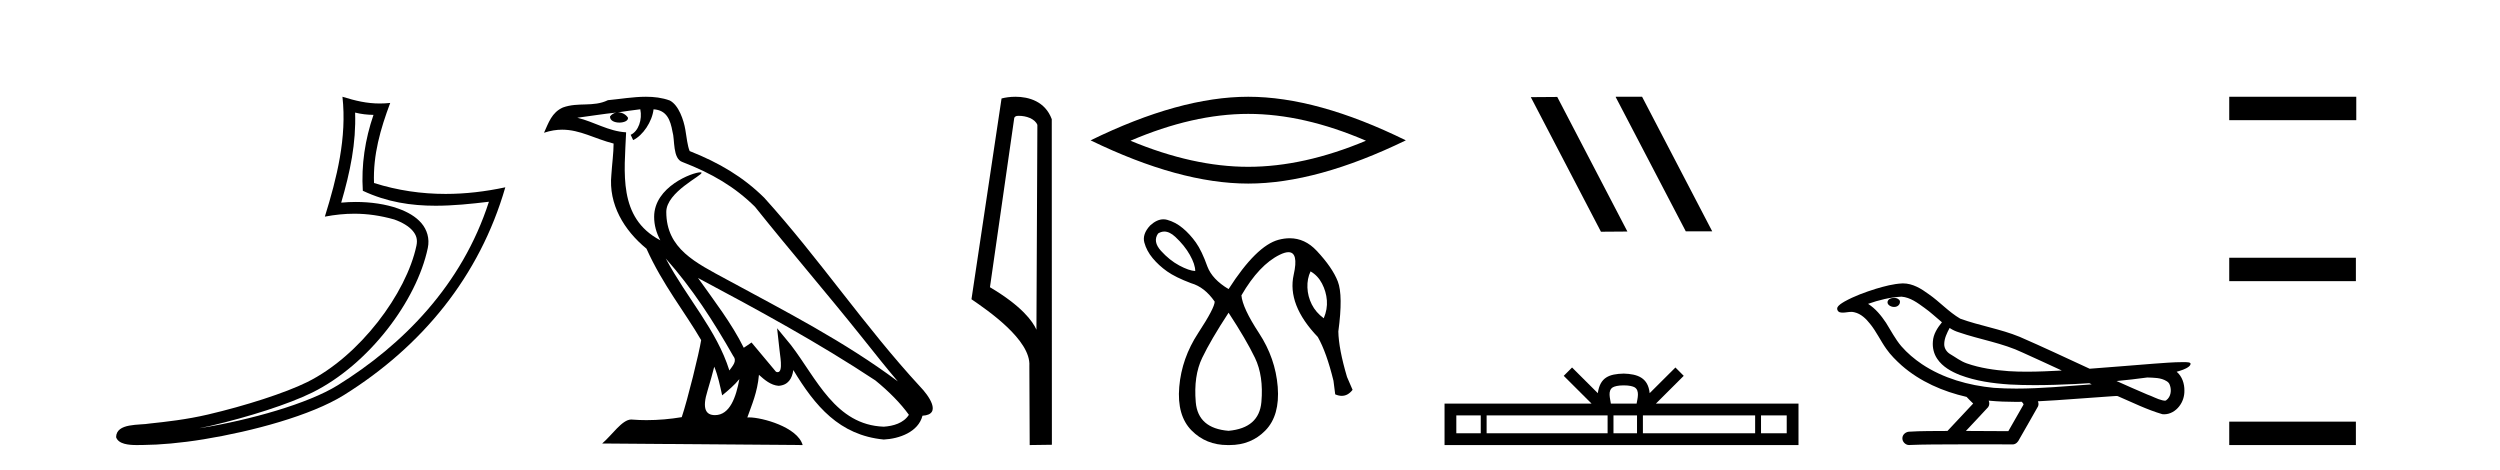 <?xml version='1.0' encoding='UTF-8' standalone='yes'?><svg xmlns='http://www.w3.org/2000/svg' xmlns:xlink='http://www.w3.org/1999/xlink' width='218.0' height='41.0' ><path d='M 30.966 9.818 C 31.518 9.952 31.995 10.008 32.569 10.017 C 31.834 12.15 31.495 14.384 31.638 16.635 C 33.742 17.625 35.842 17.94 37.987 17.94 C 39.508 17.94 41.051 17.782 42.633 17.592 L 42.633 17.592 C 40.283 24.89 35.087 30.096 29.446 33.597 C 26.845 35.211 21.777 36.624 17.606 37.307 C 17.528 37.319 17.451 37.33 17.374 37.342 C 17.702 37.278 18.033 37.209 18.37 37.13 C 21.665 36.359 25.161 35.25 27.22 34.234 C 32.164 31.795 36.339 26.226 37.305 21.621 C 37.477 20.805 37.239 20.033 36.748 19.459 C 36.256 18.885 35.543 18.478 34.717 18.185 C 33.633 17.8 32.341 17.611 31.029 17.611 C 30.603 17.611 30.175 17.631 29.752 17.671 C 30.54 14.984 31.059 12.461 30.966 9.818 ZM 29.862 8.437 C 30.256 12.008 29.377 15.506 28.327 18.89 C 29.215 18.722 30.059 18.636 30.895 18.636 C 32.044 18.636 33.175 18.799 34.378 19.138 C 35.094 19.392 35.655 19.738 35.979 20.117 C 36.304 20.496 36.427 20.879 36.315 21.413 C 35.438 25.59 31.36 31.063 26.772 33.326 C 24.862 34.269 21.378 35.387 18.139 36.145 C 16.255 36.586 14.455 36.783 13.073 36.929 C 12.177 37.097 10.143 36.857 10.124 38.122 C 10.327 38.733 11.227 38.809 11.941 38.809 C 12.168 38.809 12.376 38.802 12.538 38.801 C 13.88 38.792 15.746 38.636 17.769 38.305 C 22.027 37.609 27.113 36.236 29.98 34.457 C 36.801 30.205 41.821 24.099 44.063 16.333 L 44.063 16.333 C 42.319 16.707 40.585 16.91 38.86 16.91 C 36.763 16.91 34.68 16.611 32.614 15.958 C 32.52 13.506 33.177 11.242 34.026 8.976 L 34.026 8.976 C 33.711 9.009 33.41 9.025 33.119 9.025 C 31.994 9.025 31.005 8.793 29.862 8.437 Z' style='fill:#000000;stroke:none' /><path d='M 58.053 22.54 L 58.053 22.54 C 60.348 25.118 62.247 28.06 63.94 31.048 C 64.296 31.486 63.896 31.888 63.602 32.305 C 62.486 28.763 59.919 26.03 58.053 22.54 ZM 55.833 9.529 C 56.024 10.422 55.672 11.451 54.995 11.755 L 55.211 12.217 C 56.057 11.815 56.869 10.612 56.99 9.532 C 58.145 9.601 58.46 10.47 58.641 11.479 C 58.858 12.168 58.638 13.841 59.512 14.13 C 62.092 15.129 64.064 16.285 65.835 18.031 C 68.889 21.852 72.082 25.552 75.137 29.376 C 76.324 30.865 77.409 32.228 78.291 33.257 C 73.651 29.789 68.468 27.136 63.382 24.38 C 60.679 22.911 58.1 21.71 58.1 18.477 C 58.1 16.738 61.305 15.281 61.172 15.055 C 61.161 15.035 61.124 15.026 61.066 15.026 C 60.408 15.026 57.041 16.274 57.041 18.907 C 57.041 19.637 57.236 20.313 57.575 20.944 C 57.57 20.944 57.565 20.943 57.56 20.943 C 53.867 18.986 54.454 15.028 54.597 11.538 C 53.062 11.453 51.798 10.616 50.341 10.267 C 51.471 10.121 52.598 9.933 53.731 9.816 L 53.731 9.816 C 53.518 9.858 53.324 9.982 53.194 10.154 C 53.176 10.526 53.597 10.69 54.007 10.69 C 54.407 10.69 54.797 10.534 54.76 10.264 C 54.579 9.982 54.249 9.799 53.911 9.799 C 53.901 9.799 53.892 9.799 53.882 9.799 C 54.445 9.719 55.196 9.599 55.833 9.529 ZM 62.283 31.976 C 62.614 32.78 62.785 33.632 62.972 34.476 C 63.51 34.04 64.032 33.593 64.473 33.06 L 64.473 33.06 C 64.186 34.623 63.649 36.199 62.348 36.199 C 61.56 36.199 61.195 35.667 61.701 34.054 C 61.938 33.293 62.128 32.566 62.283 31.976 ZM 60.869 24.242 L 60.869 24.242 C 66.135 27.047 71.349 29.879 76.329 33.171 C 77.502 34.122 78.547 35.181 79.255 36.172 C 78.786 36.901 77.892 37.152 77.066 37.207 C 72.851 37.06 71.201 32.996 68.974 30.093 L 67.763 28.622 L 67.972 30.507 C 67.986 30.846 68.334 32.452 67.816 32.452 C 67.772 32.452 67.721 32.44 67.664 32.415 L 65.533 29.865 C 65.305 30.015 65.091 30.186 64.856 30.325 C 63.799 28.187 62.252 26.196 60.869 24.242 ZM 56.325 8.437 C 55.218 8.437 54.084 8.636 53.009 8.736 C 51.727 9.361 50.428 8.884 49.084 9.373 C 48.112 9.809 47.84 10.693 47.438 11.576 C 48.01 11.386 48.531 11.308 49.022 11.308 C 50.589 11.308 51.85 12.097 53.506 12.518 C 53.503 13.349 53.373 14.292 53.311 15.242 C 53.054 17.816 54.411 20.076 56.373 21.685 C 57.777 24.814 59.722 27.214 61.141 29.655 C 60.972 30.752 59.951 34.89 59.448 36.376 C 58.462 36.542 57.41 36.636 56.376 36.636 C 55.958 36.636 55.544 36.62 55.137 36.588 C 55.106 36.584 55.075 36.582 55.043 36.582 C 54.245 36.582 53.368 37.945 52.508 38.673 L 69.992 38.809 C 69.546 37.233 66.439 36.397 65.335 36.397 C 65.272 36.397 65.215 36.399 65.166 36.405 C 65.555 35.29 66.041 34.243 66.18 32.686 C 66.668 33.123 67.215 33.595 67.898 33.644 C 68.733 33.582 69.072 33.011 69.178 32.267 C 71.07 35.396 73.185 37.951 77.066 38.327 C 78.407 38.261 80.078 37.675 80.44 36.25 C 82.219 36.149 80.914 34.416 80.254 33.737 C 75.414 28.498 71.418 22.517 66.635 17.238 C 64.793 15.421 62.714 14.192 60.138 13.173 C 59.946 12.702 59.883 12.032 59.759 11.295 C 59.622 10.491 59.193 9.174 58.409 8.765 C 57.741 8.519 57.038 8.437 56.325 8.437 Z' style='fill:#000000;stroke:none' /><path d='M 88.847 10.1 C 89.471 10.1 90.236 10.34 90.459 10.89 L 90.377 28.751 L 90.377 28.751 C 90.06 28.034 89.119 26.699 86.324 25.046 L 88.446 10.263 C 88.545 10.157 88.543 10.1 88.847 10.1 ZM 90.377 28.751 L 90.377 28.751 C 90.377 28.751 90.377 28.751 90.377 28.751 L 90.377 28.751 L 90.377 28.751 ZM 88.55 8.437 C 88.072 8.437 87.64 8.505 87.335 8.588 L 84.712 26.094 C 86.099 27.044 89.912 29.648 89.76 31.91 L 89.789 38.809 L 91.725 38.783 L 91.714 10.393 C 91.138 8.837 89.708 8.437 88.55 8.437 Z' style='fill:#000000;stroke:none' /><path d='M 108.845 9.931 Q 113.686 9.931 119.112 12.271 Q 113.686 14.546 108.845 14.546 Q 104.036 14.546 98.577 12.271 Q 104.036 9.931 108.845 9.931 ZM 108.845 8.437 Q 102.866 8.437 95.1 12.238 Q 102.866 16.008 108.845 16.008 Q 114.823 16.008 122.589 12.238 Q 114.856 8.437 108.845 8.437 Z' style='fill:#000000;stroke:none' /><path d='M 101.528 20.191 Q 101.985 20.191 102.483 20.651 Q 103.285 21.393 103.755 22.226 Q 104.224 23.059 104.224 23.634 Q 103.679 23.604 102.831 23.15 Q 101.983 22.695 101.241 21.878 Q 100.499 21.06 100.983 20.363 Q 101.248 20.191 101.528 20.191 ZM 114.28 23.665 Q 114.916 24.028 115.279 24.725 Q 115.643 25.421 115.703 26.194 Q 115.764 26.966 115.431 27.754 Q 114.734 27.239 114.386 26.542 Q 114.037 25.845 114.007 25.073 Q 113.977 24.301 114.28 23.665 ZM 107.132 27.269 Q 108.677 29.631 109.434 31.206 Q 110.191 32.781 109.994 35.053 Q 109.797 37.325 107.132 37.567 Q 104.466 37.355 104.27 35.068 Q 104.073 32.781 104.83 31.206 Q 105.587 29.631 107.132 27.269 ZM 101.449 19.124 Q 100.877 19.124 100.287 19.667 Q 99.59 20.424 99.787 21.151 Q 99.984 21.878 100.514 22.514 Q 101.044 23.15 101.771 23.665 Q 102.498 24.18 103.861 24.694 Q 105.042 25.028 105.92 26.3 Q 105.92 26.845 104.482 29.041 Q 103.043 31.237 102.831 33.735 Q 102.619 36.234 103.906 37.537 Q 105.164 38.809 107.044 38.809 Q 107.088 38.809 107.132 38.809 Q 107.176 38.809 107.22 38.809 Q 109.099 38.809 110.342 37.537 Q 111.614 36.234 111.418 33.735 Q 111.221 31.237 109.782 29.041 Q 108.343 26.845 108.252 25.755 Q 109.797 23.089 111.599 22.211 Q 112.052 21.99 112.353 21.99 Q 113.253 21.99 112.811 23.952 Q 112.22 26.572 114.916 29.389 Q 115.673 30.722 116.279 33.205 L 116.43 34.387 Q 116.733 34.518 117.002 34.518 Q 117.541 34.518 117.945 33.993 L 117.46 32.872 Q 116.733 30.419 116.703 28.904 Q 117.127 25.755 116.657 24.543 Q 116.188 23.332 114.81 21.863 Q 113.789 20.775 112.462 20.775 Q 111.996 20.775 111.493 20.908 Q 109.555 21.423 107.132 25.209 Q 105.708 24.361 105.284 23.241 Q 104.8 21.878 104.285 21.151 Q 103.77 20.424 103.134 19.894 Q 102.498 19.364 101.771 19.167 Q 101.611 19.124 101.449 19.124 Z' style='fill:#000000;stroke:none' /><path d='M 140.918 8.437 L 140.884 8.454 L 147 20.173 L 149.306 20.173 L 143.19 8.437 ZM 135.793 8.454 L 133.487 8.471 L 139.603 20.207 L 141.909 20.19 L 135.793 8.454 Z' style='fill:#000000;stroke:none' /><path d='M 141.59 33.604 C 142.09 33.604 142.391 33.689 142.547 33.778 C 143.001 34.068 142.785 34.761 142.712 35.195 L 140.467 35.195 C 140.413 34.752 140.168 34.076 140.632 33.778 C 140.788 33.689 141.089 33.604 141.59 33.604 ZM 129.121 36.222 L 129.121 37.782 L 126.991 37.782 L 126.991 36.222 ZM 140.183 36.222 L 140.183 37.782 L 129.633 37.782 L 129.633 36.222 ZM 142.748 36.222 L 142.748 37.782 L 140.695 37.782 L 140.695 36.222 ZM 153.048 36.222 L 153.048 37.782 L 143.261 37.782 L 143.261 36.222 ZM 155.802 36.222 L 155.802 37.782 L 153.561 37.782 L 153.561 36.222 ZM 137.083 32.045 L 136.358 32.773 L 138.786 35.195 L 125.964 35.195 L 125.964 38.809 L 156.829 38.809 L 156.829 35.195 L 144.393 35.195 L 146.822 32.773 L 146.096 32.045 L 143.85 34.284 C 143.716 32.927 142.786 32.615 141.59 32.577 C 140.312 32.611 139.527 32.9 139.329 34.284 L 137.083 32.045 Z' style='fill:#000000;stroke:none' /><path d='M 165.159 25.978 C 165.146 25.978 165.134 25.978 165.121 25.979 C 164.911 25.98 164.668 26.069 164.601 26.287 C 164.545 26.499 164.746 26.678 164.933 26.727 C 165.007 26.753 165.087 26.767 165.167 26.767 C 165.338 26.767 165.507 26.704 165.604 26.558 C 165.705 26.425 165.717 26.192 165.554 26.1 C 165.447 26.003 165.3 25.978 165.159 25.978 ZM 170.007 28.597 L 170.022 28.606 L 170.031 28.613 C 170.269 28.771 170.529 28.89 170.803 28.974 C 172.652 29.614 174.624 29.904 176.399 30.756 C 177.533 31.266 178.661 31.788 179.79 32.31 C 178.771 32.362 177.75 32.412 176.73 32.412 C 176.205 32.412 175.68 32.399 175.155 32.365 C 173.921 32.273 172.678 32.1 171.507 31.689 C 170.967 31.503 170.512 31.142 170.024 30.859 C 169.737 30.676 169.531 30.358 169.537 30.011 C 169.54 29.504 169.777 29.036 170.007 28.597 ZM 165.809 25.869 L 165.826 25.871 L 165.828 25.871 C 166.581 25.936 167.208 26.406 167.8 26.836 C 168.347 27.217 168.822 27.682 169.337 28.103 C 168.945 28.588 168.578 29.144 168.547 29.788 C 168.503 30.315 168.628 30.857 168.93 31.294 C 169.394 31.984 170.154 32.405 170.913 32.703 C 172.289 33.226 173.764 33.43 175.227 33.527 C 175.959 33.568 176.693 33.584 177.426 33.584 C 178.581 33.584 179.737 33.543 180.891 33.489 C 181.322 33.468 181.753 33.443 182.183 33.415 C 182.229 33.449 182.482 33.521 182.342 33.521 C 182.34 33.521 182.338 33.521 182.336 33.521 C 180.167 33.671 177.994 33.885 175.819 33.885 C 175.165 33.885 174.511 33.865 173.857 33.819 C 171.653 33.607 169.449 32.993 167.592 31.754 C 166.931 31.308 166.316 30.79 165.792 30.187 C 165.267 29.569 164.894 28.835 164.463 28.15 C 164.039 27.516 163.547 26.907 162.896 26.496 C 163.834 26.162 164.813 25.923 165.809 25.869 ZM 187.241 32.917 L 187.252 32.917 C 187.817 32.942 188.427 32.922 188.922 33.233 C 189.055 33.31 189.167 33.425 189.209 33.578 C 189.378 34.022 189.303 34.61 188.895 34.901 C 188.86 34.931 188.819 34.941 188.777 34.941 C 188.704 34.941 188.626 34.913 188.557 34.906 C 188.097 34.8 187.685 34.552 187.239 34.4 C 186.342 34.018 185.451 33.627 184.563 33.226 C 185.458 33.143 186.351 33.038 187.241 32.917 ZM 173.414 34.936 C 173.433 34.937 173.452 34.939 173.471 34.941 C 174.237 35.013 175.006 35.043 175.776 35.043 C 175.954 35.043 176.132 35.041 176.309 35.038 C 176.344 35.126 176.493 35.208 176.439 35.301 C 176.002 36.066 175.564 36.831 175.127 37.597 C 173.893 37.586 172.66 37.581 171.426 37.578 C 172.072 36.886 172.726 36.202 173.365 35.504 C 173.485 35.343 173.497 35.116 173.414 34.936 ZM 165.948 24.712 C 165.929 24.712 165.91 24.712 165.89 24.713 C 165.1 24.749 164.33 24.96 163.575 25.183 C 162.637 25.478 161.703 25.815 160.843 26.293 C 160.618 26.433 160.359 26.565 160.225 26.803 C 160.151 26.977 160.268 27.2 160.456 27.235 C 160.536 27.254 160.615 27.261 160.695 27.261 C 160.939 27.261 161.185 27.196 161.429 27.196 C 161.521 27.196 161.613 27.205 161.704 27.231 C 162.279 27.36 162.721 27.795 163.073 28.243 C 163.623 28.917 163.985 29.722 164.491 30.428 C 164.87 30.969 165.342 31.433 165.831 31.873 C 167.429 33.271 169.428 34.141 171.487 34.61 C 171.669 34.811 171.867 34.998 172.061 35.188 C 171.314 35.985 170.567 36.782 169.819 37.579 C 168.695 37.589 167.568 37.572 166.445 37.645 C 166.177 37.677 165.923 37.877 165.892 38.155 C 165.842 38.49 166.143 38.809 166.474 38.809 C 166.503 38.809 166.533 38.807 166.562 38.802 C 167.769 38.751 168.978 38.76 170.187 38.75 C 170.838 38.747 171.489 38.746 172.14 38.746 C 173.279 38.746 174.418 38.749 175.557 38.75 C 175.806 38.723 175.986 38.516 176.083 38.3 C 176.626 37.345 177.18 36.394 177.716 35.435 C 177.779 35.295 177.766 35.13 177.704 34.993 C 179.86 34.887 182.009 34.691 184.163 34.553 C 184.287 34.553 184.415 34.53 184.539 34.53 C 184.58 34.53 184.62 34.532 184.659 34.539 C 185.944 35.093 187.207 35.721 188.554 36.116 C 188.61 36.123 188.665 36.126 188.72 36.126 C 189.231 36.126 189.713 35.838 190.019 35.44 C 190.329 35.055 190.487 34.562 190.48 34.069 C 190.489 33.459 190.283 32.816 189.805 32.418 C 190.174 32.306 190.567 32.203 190.874 31.961 C 190.954 31.893 191.05 31.779 191.006 31.668 C 190.905 31.576 190.747 31.598 190.62 31.58 C 190.527 31.578 190.435 31.577 190.342 31.577 C 189.496 31.577 188.652 31.656 187.809 31.713 C 185.945 31.856 184.082 32.019 182.217 32.154 C 180.186 31.217 178.16 30.26 176.11 29.37 C 174.436 28.682 172.627 28.406 170.932 27.788 C 169.924 27.2 169.141 26.312 168.184 25.651 C 167.53 25.17 166.786 24.712 165.948 24.712 Z' style='fill:#000000;stroke:none' /><path d='M 194.39 8.437 L 194.39 10.479 L 205.467 10.479 L 205.467 8.437 ZM 194.39 22.475 L 194.39 24.516 L 205.433 24.516 L 205.433 22.475 ZM 194.39 36.767 L 194.39 38.809 L 205.433 38.809 L 205.433 36.767 Z' style='fill:#000000;stroke:none' /></svg>